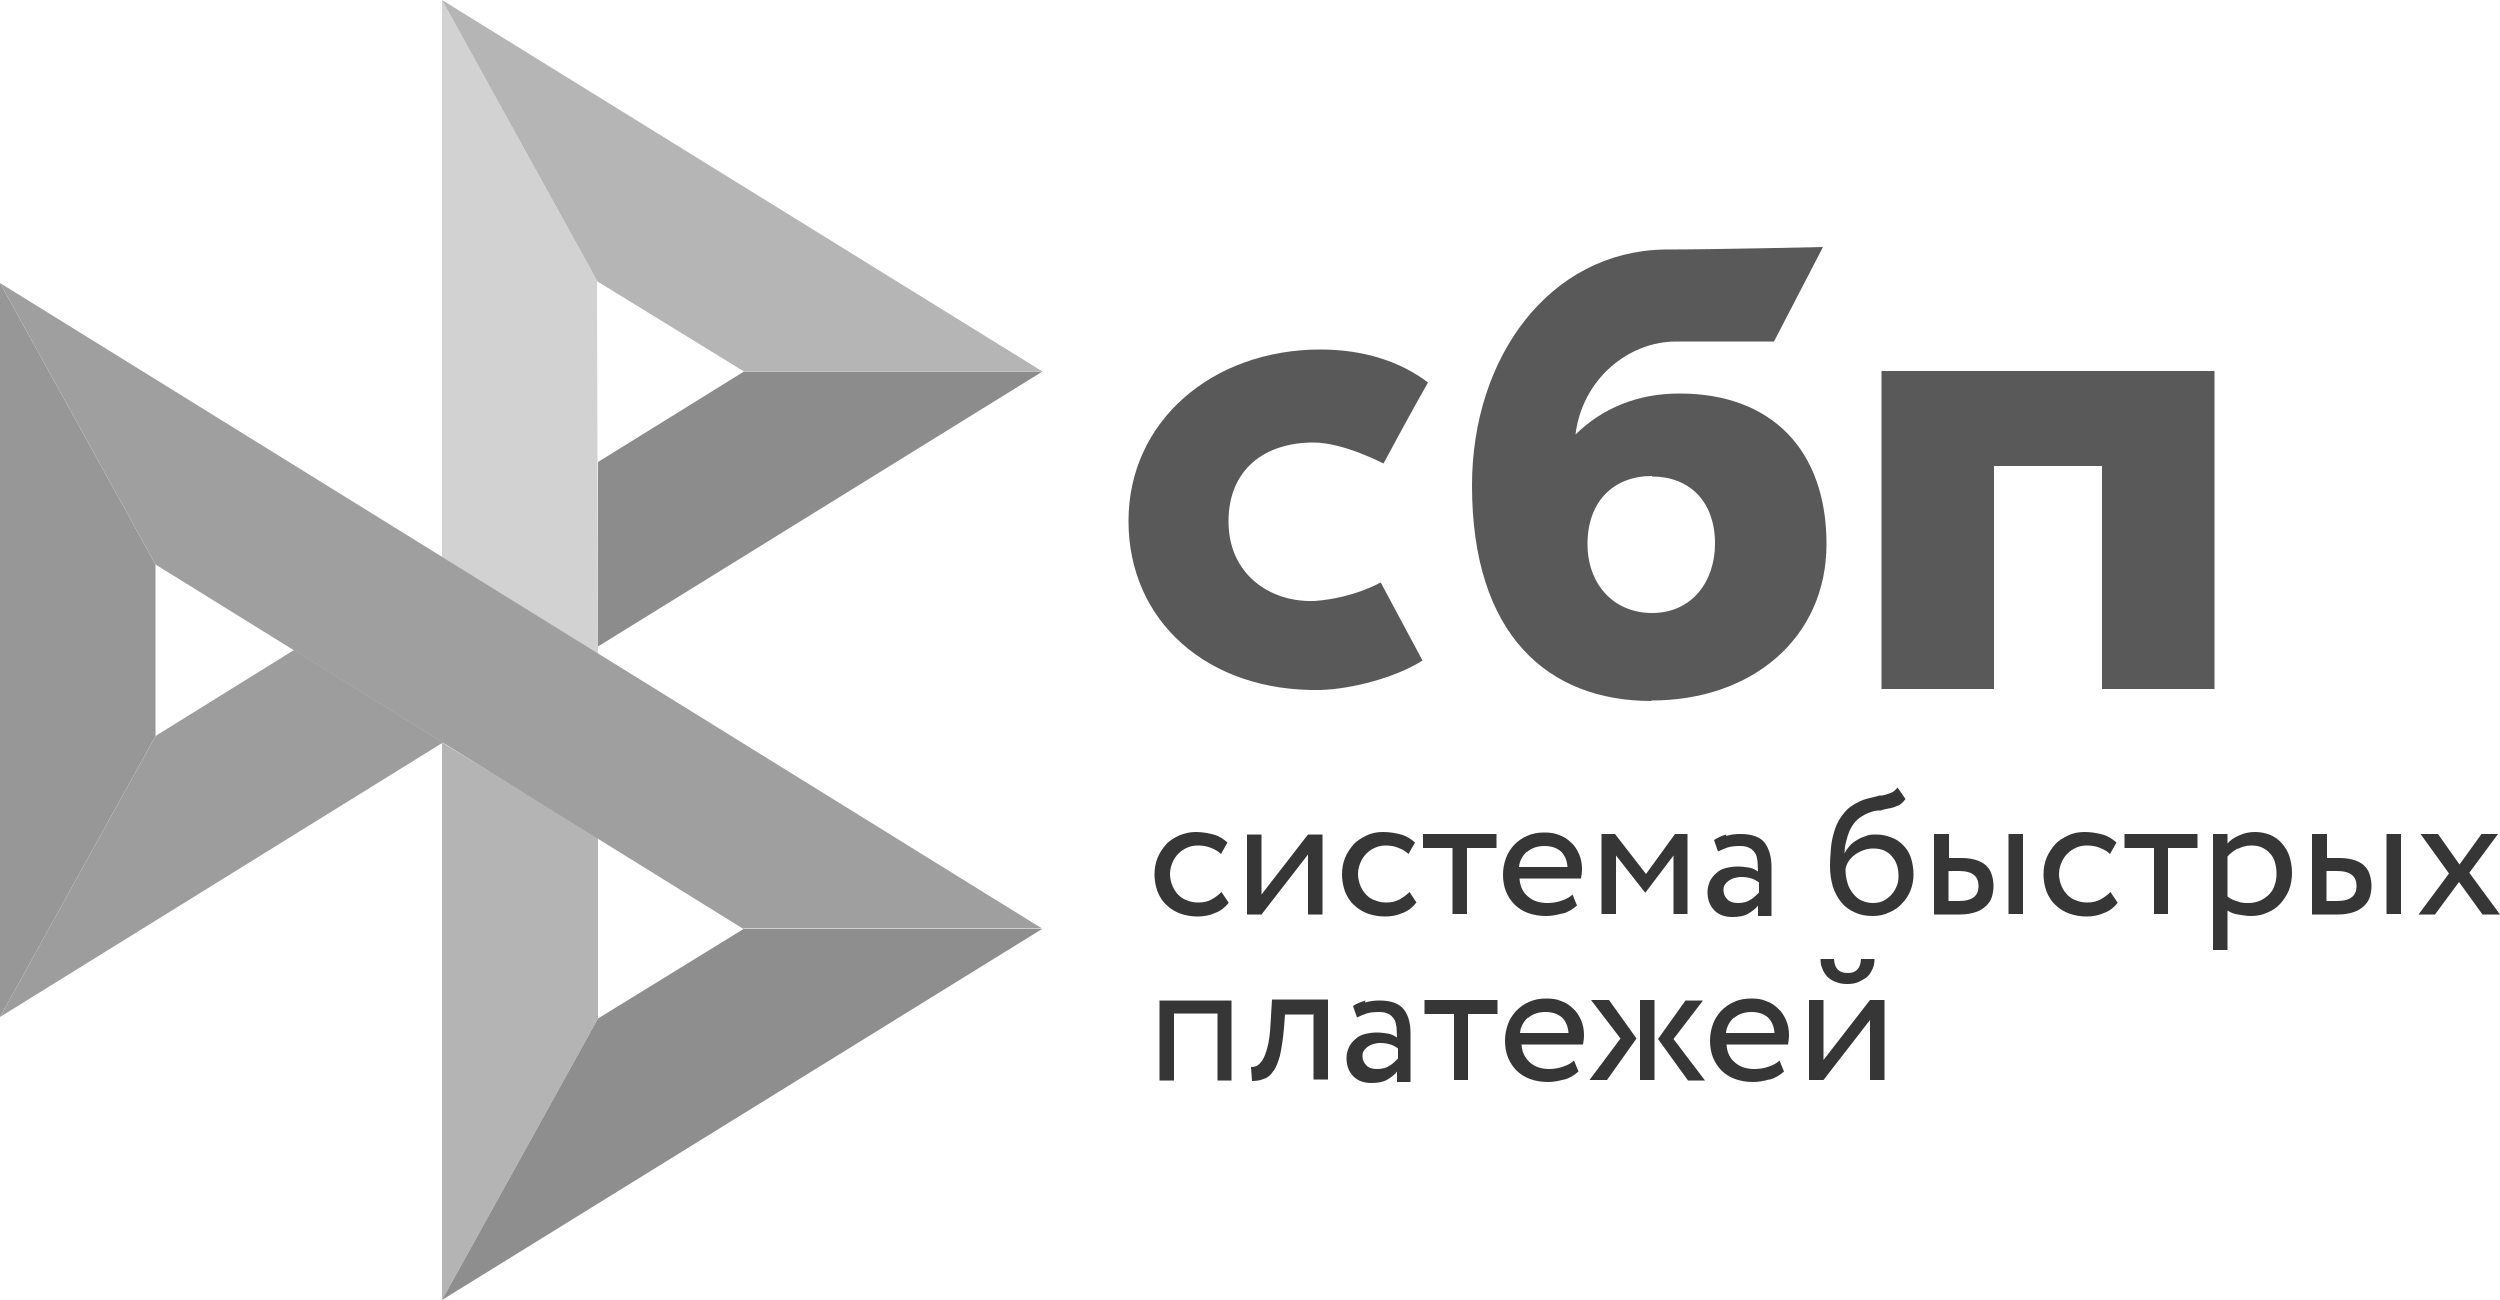 <?xml version="1.0" encoding="UTF-8"?><svg id="_Слой_2" xmlns="http://www.w3.org/2000/svg" viewBox="0 0 50 26"><defs><style>.cls-1{fill:#9f9f9f;}.cls-2{fill:#8e8e8e;}.cls-3,.cls-4{fill:#363636;}.cls-4,.cls-5{fill-rule:evenodd;}.cls-6{fill:#8c8c8c;}.cls-7,.cls-5{fill:#595959;}.cls-8{fill:#b4b4b4;}.cls-9{fill:#979797;}.cls-10{fill:#d2d2d2;}.cls-11{fill:#9d9d9d;}.cls-12{fill:#b5b5b5;}</style></defs><g id="_Слой_1-2"><g id="sbp"><path id="path60" class="cls-7" d="M44.29,7.42v6.36h-2.25v-4.46h-2.16v4.46h-2.25v-6.36h6.65Z"/><path id="path62" class="cls-5" d="M33.03,14.01c2.01,0,3.5-1.25,3.5-3.13s-1.1-3.01-2.94-3.01c-.85,0-1.55.3-2.08.82.13-1.08,1.03-1.86,2.02-1.86.23,0,1.95,0,1.95,0l.98-1.89s-2.17.05-3.17.05c-2.3.04-3.85,2.15-3.85,4.72,0,2.99,1.52,4.31,3.59,4.31ZM33.04,9.53c.75,0,1.26.5,1.26,1.34,0,.76-.46,1.39-1.26,1.39-.77,0-1.29-.58-1.29-1.38,0-.85.52-1.36,1.29-1.36Z"/><path id="path64" class="cls-7" d="M27.61,11.65s-.53.31-1.32.37c-.91.03-1.72-.55-1.72-1.59s.72-1.58,1.7-1.58c.6,0,1.4.42,1.4.42,0,0,.58-1.08.89-1.62-.55-.42-1.29-.66-2.15-.66-2.16,0-3.84,1.43-3.84,3.43s1.58,3.42,3.84,3.38c.63-.02,1.51-.25,2.04-.59l-.83-1.55Z"/><path id="path66" class="cls-9" d="M0,5.66l3.11,5.63v3.43L0,20.34V5.66Z"/><path id="path68" class="cls-6" d="M11.96,9.24l2.92-1.81h5.97s-8.89,5.5-8.89,5.5c0,0,0-3.69,0-3.69Z"/><path id="path70" class="cls-10" d="M11.94,5.63l.02,7.45-3.12-1.94V0l3.11,5.63h0Z"/><path id="path72" class="cls-12" d="M20.85,7.43h-5.97s-2.93-1.8-2.93-1.8L8.84,0l12.01,7.43h0Z"/><path id="path74" class="cls-8" d="M11.96,20.37v-3.62l-3.12-1.9v11.15s3.12-5.63,3.12-5.63Z"/><path id="path76" class="cls-1" d="M14.87,18.58L3.11,11.29,0,5.66l20.84,12.91h-5.97s0,0,0,0Z"/><path id="path78" class="cls-2" d="M8.84,26l3.12-5.63,2.91-1.79h5.97s-12,7.42-12,7.42Z"/><path id="path80" class="cls-11" d="M0,20.34l8.86-5.49-2.98-1.85-2.77,1.72L0,20.34Z"/><path id="path82" class="cls-3" d="M24.57,18.06c-.07.09-.16.16-.27.2-.11.05-.23.07-.35.07-.12,0-.24-.02-.35-.06-.1-.04-.19-.09-.27-.17-.08-.07-.14-.17-.18-.27-.04-.11-.06-.23-.06-.34,0-.12.02-.23.06-.33.04-.1.1-.19.17-.27.07-.08.16-.13.26-.18.1-.04.21-.07.33-.07.13,0,.25.02.36.05.11.03.2.09.28.16l-.13.23c-.06-.06-.14-.1-.22-.13-.08-.03-.16-.04-.24-.04-.07,0-.14.01-.21.04-.07.03-.13.07-.18.12-.05.05-.09.11-.12.18-.03.07-.05.15-.05.23s.02.17.05.24c.03.07.07.13.12.18.05.05.11.09.18.11.07.03.14.04.22.04.1,0,.19-.02.26-.06.07-.04.14-.09.2-.15l.14.21ZM24.94,18.29v-1.6h.29v1.2l.93-1.2h.29v1.6h-.29v-1.2l-.93,1.2h-.29ZM28.32,18.06c-.07.09-.16.16-.27.2-.11.05-.23.07-.35.07-.12,0-.24-.02-.35-.06-.1-.04-.19-.09-.27-.17-.08-.07-.14-.17-.18-.27-.04-.11-.06-.23-.06-.34,0-.12.02-.23.06-.33.04-.1.1-.19.17-.27.07-.08.16-.13.26-.18.1-.05.21-.07.33-.07.13,0,.25.02.36.05.11.03.2.09.28.16l-.13.23c-.06-.06-.14-.1-.22-.13-.08-.03-.16-.04-.24-.04-.14,0-.28.06-.38.16-.05.05-.09.11-.12.18-.03.07-.05.15-.05.23s.02.17.05.24c.03.07.07.13.12.18.05.05.11.09.18.11.07.03.14.04.22.04.1,0,.18-.02.26-.06.07-.04.14-.09.2-.15l.14.21ZM28.47,16.68h1.46v.28h-.59v1.32h-.29v-1.32h-.59v-.28h0Z"/><path id="path84" class="cls-4" d="M31.26,18.27c.11-.03.2-.09.28-.16l-.09-.22c-.05.05-.12.09-.21.12-.08.03-.18.05-.29.05-.16,0-.29-.04-.39-.13-.1-.08-.16-.2-.17-.36h1.23c.01-.06.02-.12.02-.19,0-.11-.02-.21-.06-.3-.04-.09-.09-.17-.16-.23-.07-.07-.15-.12-.24-.15-.09-.04-.19-.05-.29-.05-.13,0-.25.02-.35.07-.1.04-.18.1-.26.18-.07.08-.13.17-.16.26-.04.11-.06.22-.06.33,0,.13.02.24.06.34.04.1.1.19.17.26.07.07.16.13.27.17.11.04.23.06.36.06.11,0,.22-.02.32-.05h0ZM30.54,17.04c.09-.08.21-.12.35-.12.14,0,.25.04.33.11.08.08.12.18.13.31h-.97c.01-.12.07-.23.16-.31h0Z"/><path id="path86" class="cls-3" d="M32.04,16.68h.26l.62.8.58-.8h.25v1.6h-.28v-1.17l-.56.74h-.01l-.58-.74v1.17h-.29v-1.6Z"/><path id="path88" class="cls-4" d="M34.53,16.69c-.09.02-.17.06-.25.11l.08.23c.06-.03.13-.06.19-.08.06-.02.15-.03.25-.03.08,0,.14.01.19.04.05.02.08.06.11.1s.04.1.05.16c0,.06.01.13.01.21-.06-.04-.12-.07-.19-.08-.07-.01-.14-.02-.21-.02-.08,0-.16.01-.24.03-.08.02-.14.05-.19.1-.05.04-.1.1-.13.16-.03.07-.05.14-.05.22,0,.16.05.28.14.37.09.09.21.13.36.13.13,0,.24-.02.32-.07.08-.05.15-.1.19-.16v.21h.27v-.98c0-.21-.05-.37-.14-.49-.09-.11-.25-.17-.48-.17-.1,0-.2.01-.29.04ZM35.01,17.99c-.06.05-.15.07-.25.07-.09,0-.16-.02-.21-.07-.05-.05-.08-.11-.08-.18,0-.04,0-.08.03-.12.02-.03.05-.06.08-.08.03-.02.07-.04.11-.05.04-.01.08-.02.13-.02.14,0,.26.03.36.11v.2c-.05.05-.1.1-.16.14h0ZM37.95,16.12c.06-.03.11-.07.16-.14l-.16-.23c-.04.05-.08.09-.14.11-.05.02-.11.04-.17.05h-.05s-.1.03-.15.04c-.09.02-.17.04-.25.08-.13.06-.23.13-.31.23-.08.1-.14.2-.18.32-.04.12-.07.25-.08.37-.01.13-.02.25-.02.37,0,.15.02.29.06.42.04.12.1.23.17.31.07.09.16.15.27.2s.22.07.35.07c.12,0,.23-.02.33-.07.1-.04.19-.1.26-.18.07-.07.13-.16.17-.26.04-.1.06-.21.06-.32,0-.12-.02-.23-.05-.33-.03-.09-.08-.18-.15-.25-.07-.07-.15-.13-.24-.16-.1-.04-.2-.06-.31-.06-.07,0-.14,0-.2.03-.06.02-.12.04-.18.08-.05.03-.11.07-.15.12-.04.05-.08.1-.1.15h0c0-.07.01-.15.03-.23.02-.08.04-.15.07-.22.03-.07.07-.13.12-.19.05-.06.12-.1.19-.14.08-.04.16-.07.25-.08h.06c.06-.02.11-.03.16-.04.07-.01.13-.03.19-.06h0ZM36.95,17.66c-.03-.09-.04-.19-.04-.28.01-.05.03-.11.06-.15.03-.05.07-.09.12-.13.11-.08.24-.13.37-.13.17,0,.29.05.38.16.09.1.13.23.13.39,0,.08-.01.15-.04.21-.05.13-.15.23-.27.29-.06.03-.14.04-.21.04s-.15-.02-.22-.05c-.07-.03-.12-.08-.17-.14-.05-.06-.09-.14-.11-.21h0ZM40.46,16.68h-.29v1.6h.29v-1.6ZM38.69,16.68h.29v.48h.26c.12,0,.23.02.31.05.08.03.15.07.19.12.05.05.08.11.1.18.02.07.03.14.03.21s-.01.14-.03.21c-.02.07-.06.13-.11.18-.05.05-.12.1-.21.13-.09.03-.19.05-.32.05h-.52v-1.61h0ZM38.97,17.43v.59h.21c.14,0,.24-.03.3-.08.06-.05.09-.12.09-.22s-.03-.17-.09-.22c-.06-.05-.16-.08-.3-.08h-.21Z"/><path id="path90" class="cls-3" d="M42.35,18.06c-.07.09-.16.16-.27.2-.11.05-.23.07-.35.07-.12,0-.24-.02-.35-.06-.1-.04-.19-.09-.27-.17-.08-.07-.14-.17-.18-.27-.04-.11-.06-.23-.06-.34,0-.12.02-.23.06-.33.04-.1.1-.19.17-.27.07-.08.16-.13.26-.18.1-.05.21-.07.33-.07.13,0,.25.02.36.05.11.03.2.09.28.16l-.13.23c-.06-.06-.14-.1-.22-.13-.08-.03-.16-.04-.24-.04-.07,0-.14.01-.21.04-.07.03-.13.07-.18.12-.05.05-.09.11-.12.18-.03.07-.05.15-.05.23s.02.17.05.24c.03.07.07.13.12.18.05.05.11.09.18.11.07.03.14.04.22.04.1,0,.18-.02.26-.06.07-.04.14-.09.2-.15l.14.21ZM42.49,16.68h1.46v.28h-.59v1.32h-.28v-1.32h-.59v-.28h0Z"/><path id="path92" class="cls-4" d="M44.55,16.68h-.29v2.32h.29v-.79c.06.04.13.07.21.08s.16.03.25.03c.13,0,.24-.02.34-.07.1-.04.19-.1.26-.18.07-.08.13-.17.17-.27.04-.11.06-.22.06-.34s-.02-.23-.05-.33c-.03-.09-.08-.18-.15-.26-.06-.07-.14-.13-.23-.17-.1-.04-.2-.06-.31-.06-.11,0-.22.02-.32.07-.1.04-.18.1-.23.16v-.19ZM44.75,16.98c.08-.04.17-.07.27-.07.08,0,.16.01.22.04.06.03.12.07.16.12.05.05.08.11.1.18.02.07.03.14.03.22,0,.09-.01.16-.04.24-.02.07-.06.13-.11.18-.05.05-.11.09-.17.12-.07.03-.15.05-.23.05-.08,0-.15,0-.22-.03-.08-.02-.15-.05-.21-.1v-.8c.05-.06.12-.11.2-.16h0ZM48.02,16.68h-.29v1.6h.29v-1.6ZM46.25,16.68h.29v.48h.26c.12,0,.23.02.31.05.08.03.15.07.19.12.05.05.08.11.1.18.02.07.03.14.03.21s-.01.14-.03.21c-.02.07-.06.13-.11.18-.05.05-.12.1-.21.13-.09.03-.19.05-.32.05h-.52v-1.61h0ZM46.53,17.43v.59h.21c.14,0,.24-.03.3-.08.06-.05.09-.12.09-.22s-.03-.17-.09-.22c-.06-.05-.16-.08-.3-.08h-.21Z"/><path id="path94" class="cls-3" d="M49.39,17.46l.61.83h-.35l-.47-.65-.48.65h-.33l.61-.82-.57-.79h.35l.43.61.44-.61h.33l-.57.77ZM24.35,20.27h-.87v1.34h-.29v-1.6h1.44v1.6h-.28v-1.34ZM26.26,20.29h-.56l-.02.27c-.02.23-.05.41-.08.55-.04.14-.08.25-.14.32-.05.08-.12.13-.19.15-.07.03-.15.04-.23.04l-.02-.28s.07,0,.11-.02c.04-.02.08-.06.12-.12.04-.06.07-.15.1-.26.03-.11.05-.26.06-.45l.03-.5h1.12v1.6h-.29v-1.32h0Z"/><path id="path96" class="cls-4" d="M27.31,20.01c-.09.03-.18.06-.25.11l.08.23c.06-.03.13-.06.19-.08.06-.02.15-.03.25-.03.08,0,.14.01.19.04.05.02.08.06.11.1.03.04.04.1.05.16,0,.06.01.13.01.21-.06-.04-.12-.07-.19-.08-.07-.01-.14-.02-.21-.02-.08,0-.16.01-.24.03-.08.02-.14.05-.19.1-.05.04-.1.1-.13.16-.03.07-.05.14-.05.22,0,.16.05.28.14.37.09.09.21.13.36.13.13,0,.24-.02.32-.07.08-.05.15-.1.19-.16v.21h.27v-.98c0-.21-.05-.37-.14-.48-.09-.11-.25-.17-.48-.17-.1,0-.19.01-.29.04h0ZM27.79,21.31c-.06.05-.15.07-.25.07-.09,0-.16-.02-.21-.07-.05-.05-.08-.11-.08-.18,0-.05,0-.08.03-.12.02-.03.05-.06.08-.08.03-.02.07-.04.11-.05.04-.01.08-.02.13-.02.14,0,.26.03.36.11v.2c-.05.05-.1.1-.16.14Z"/><path id="path98" class="cls-3" d="M28.49,20h1.46v.28h-.59v1.32h-.28v-1.32h-.59v-.28h0Z"/><path id="path100" class="cls-4" d="M31.29,21.59c.11-.03.2-.09.28-.16l-.09-.22c-.05.05-.12.09-.21.12-.08.03-.18.05-.28.05-.16,0-.29-.04-.39-.13s-.16-.2-.17-.36h1.23c.01-.06.02-.12.02-.19,0-.11-.02-.21-.06-.3-.04-.09-.09-.17-.16-.23-.07-.07-.15-.12-.24-.15-.09-.04-.19-.05-.29-.05-.13,0-.25.02-.35.07-.1.04-.18.1-.26.18-.07.08-.13.17-.16.26-.04.11-.06.22-.06.33,0,.13.02.24.06.34.04.1.1.19.17.26.07.07.16.13.27.17.11.04.23.06.36.06.11,0,.21-.02.32-.05h0ZM30.56,20.36c.09-.08.21-.12.35-.12s.25.04.33.11c.08.08.12.18.13.31h-.97c.01-.12.07-.23.16-.31h0ZM31.82,20h.36l.55.77-.59.83h-.35l.62-.83-.59-.77h0ZM32.8,20h.29v1.6h-.29v-1.6ZM34.1,21.61l-.63-.83.59-.77h-.35l-.55.77.6.83h.35ZM35.4,21.59c.11-.03.2-.09.28-.16l-.09-.22c-.05.05-.12.09-.21.12-.08.03-.18.05-.29.05-.16,0-.29-.04-.39-.13-.1-.08-.16-.2-.17-.36h1.23c.01-.06.02-.12.02-.19,0-.11-.02-.21-.06-.3-.04-.09-.09-.17-.16-.23-.07-.07-.15-.12-.24-.15-.09-.04-.19-.05-.29-.05-.13,0-.25.02-.35.07-.1.04-.18.1-.26.18-.07.08-.13.17-.16.26-.04.11-.06.22-.06.33,0,.13.02.24.06.34.04.1.1.19.17.26.07.07.16.13.27.17.11.04.23.06.36.06.11,0,.22-.02.32-.05ZM34.68,20.36c.09-.08.21-.12.35-.12.14,0,.25.04.33.11.08.08.12.18.13.31h-.97c.01-.12.07-.23.16-.31h0ZM36.95,19.46c-.17,0-.26-.09-.27-.28h-.27c0,.07.01.14.04.2.02.06.06.11.1.16.05.04.1.08.17.1.07.03.14.04.23.04.08,0,.15-.01.22-.04.06-.03.12-.06.17-.1.05-.04.08-.1.11-.16.03-.06.04-.13.04-.2h-.27c-.01.19-.1.28-.26.28ZM36.18,20v1.6h.29l.93-1.2v1.2h.29v-1.6h-.29l-.93,1.2v-1.2h-.29Z"/></g></g></svg>